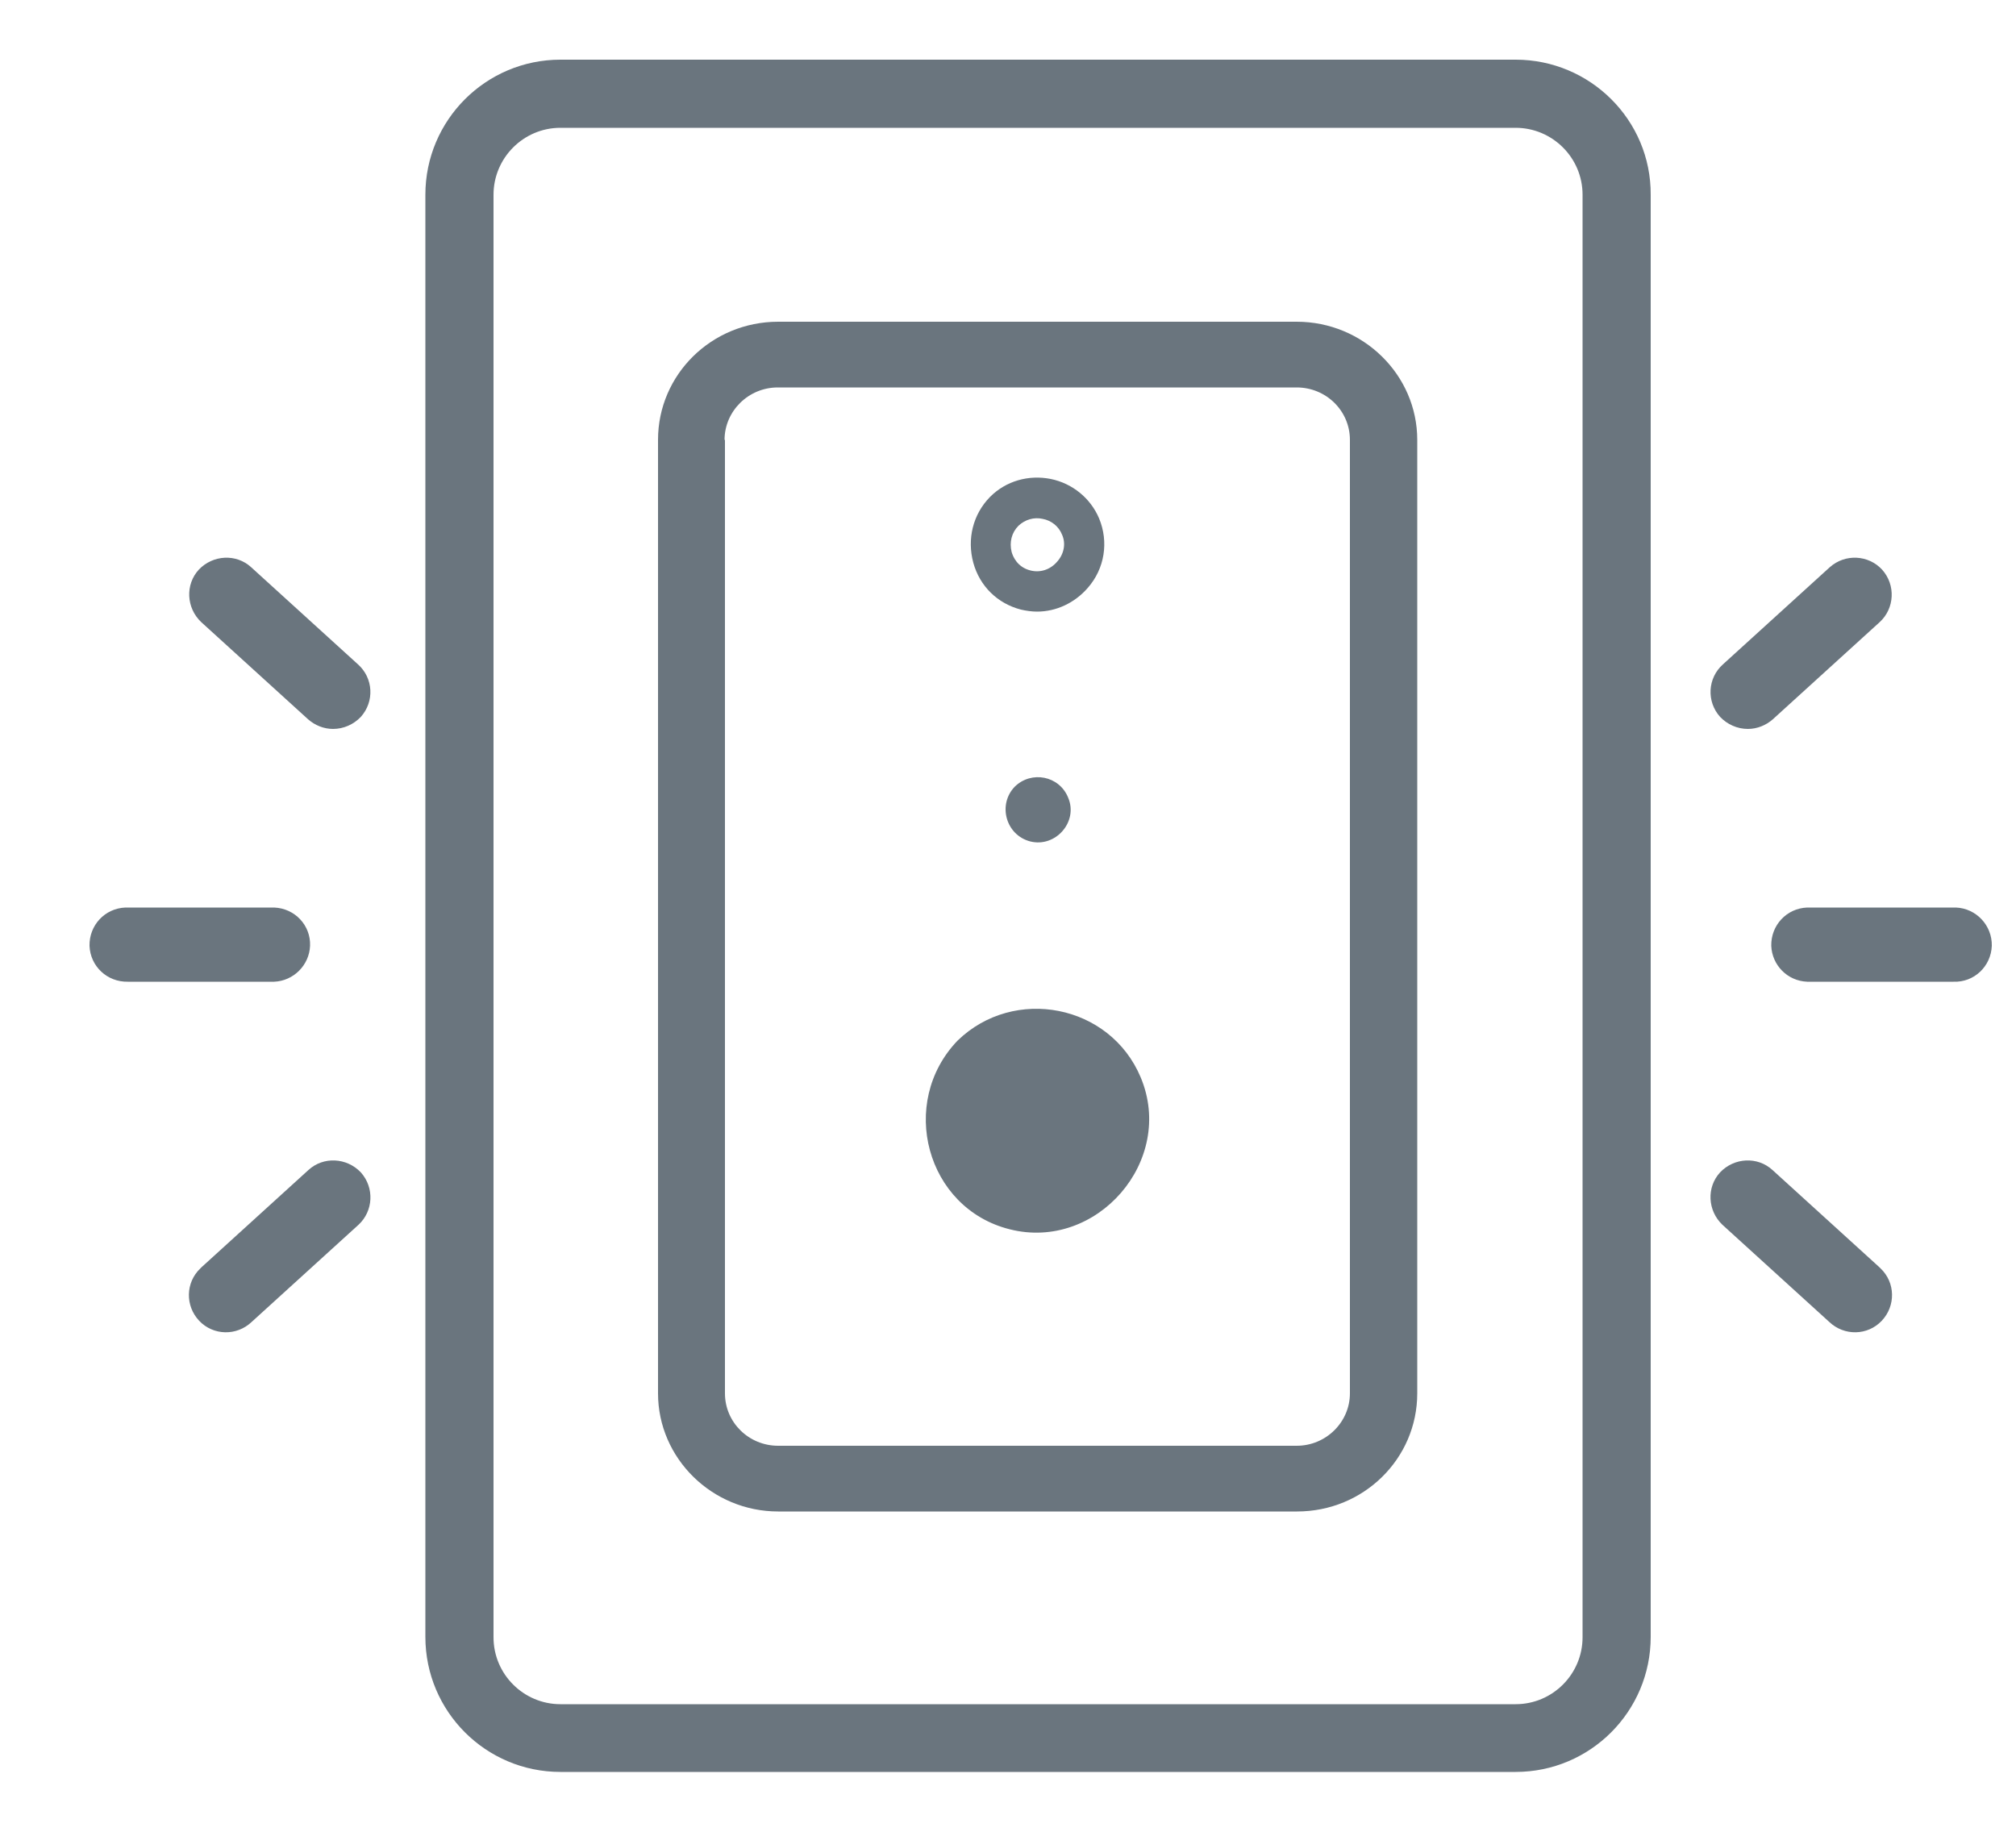 <?xml version="1.0" encoding="utf-8"?>
<!-- Generator: Adobe Illustrator 23.0.1, SVG Export Plug-In . SVG Version: 6.00 Build 0)  -->
<svg version="1.1" id="Layer_1" xmlns="http://www.w3.org/2000/svg" xmlns:xlink="http://www.w3.org/1999/xlink" x="0px" y="0px"
	 viewBox="0 0 500 454.4" style="enable-background:new 0 0 500 454.4;" xml:space="preserve">
<style type="text/css">
	.st0{fill:#6A757E;}
</style>
<title>Artboard 1 copy 5</title>
<g>
	<path class="st0" d="M375.9,14.8H139c-18.5,0-33.5,15-33.5,33.5v357.7c0,18.5,15,33.5,33.5,33.5h236.9c18.5,0,33.5-15,33.5-33.5
		V48.3C409.5,29.8,394.4,14.8,375.9,14.8z M392.5,406.1c0,9.1-7.4,16.6-16.6,16.6H139c-9.1,0-16.6-7.4-16.6-16.6V48.3
		c0-9.1,7.4-16.6,16.6-16.6h236.9c9.1,0,16.6,7.4,16.6,16.6V406.1z"/>
	<path class="st0" d="M321.6,79.8H193c-16.5,0-29.8,13.1-29.8,29.3v236.5c0,16.1,13.4,29.3,29.8,29.3h128.7
		c16.5,0,29.8-13.1,29.8-29.3V109.1C351.5,93,338.1,79.8,321.6,79.8z M179.7,109.1c0-7.1,5.9-13,13.2-13h128.7
		c7.3,0,13.2,5.8,13.2,13v236.5c0,7.1-5.9,13-13.2,13H193c-7.3,0-13.2-5.8-13.2-13V109.1z"/>
	<path class="st0" d="M253.2,151.2c1.3,0.3,2.7,0.5,4,0.5c4.7,0,9.3-2.1,12.6-5.9c4.2-4.8,5.2-11.4,2.8-17.2c-2.1-5-6.6-8.7-12-9.8
		c-5.5-1.1-11.1,0.5-15,4.4l-0.1,0.1c-4.2,4.3-5.7,10.4-4.1,16.3C243,145.4,247.4,149.7,253.2,151.2z M252.6,130.4
		c1.6-1.5,3.8-2.2,6-1.7c2.2,0.4,4,1.9,4.8,3.9c1,2.2,0.5,4.8-1.2,6.7c-1.7,2-4.2,2.8-6.6,2.2c-3.3-0.8-4.4-3.5-4.7-4.6
		C250.3,134.5,250.9,132.1,252.6,130.4z"/>
	<path class="st0" d="M251.7,195.1c-4.3,4.4-2.3,12,3.8,13.6c6.3,1.6,12-4.9,9.4-10.9C262.7,192.4,255.8,191.1,251.7,195.1z"/>
	<path class="st0" d="M433.5,180.8L433.5,180.8c2.3,0,4.5-0.9,6.2-2.4l26.5-24.1c3.7-3.4,4-9.2,0.6-13c-3.4-3.7-9.2-4-13-0.6
		l-26.5,24.1c-3.8,3.4-4.1,9.2-0.7,13C428.4,179.7,430.9,180.8,433.5,180.8z"/>
	<path class="st0" d="M466.1,314.3l-26.5-24.1c-3.7-3.4-9.5-3.1-13,0.6c-3.4,3.7-3.1,9.5,0.6,13l26.5,24.1c3.7,3.5,9.5,3.4,13-0.3
		s3.4-9.5-0.3-13C466.3,314.5,466.2,314.4,466.1,314.3z"/>
	<path class="st0" d="M485.1,225.1c-0.2,0-0.4,0-0.6,0h-36.3c-5.1,0.2-9,4.4-8.9,9.5c0.2,4.8,4,8.7,8.9,8.9h36.3
		c5.1,0.2,9.3-3.8,9.5-8.9C494.1,229.5,490.1,225.3,485.1,225.1z"/>
	<path class="st0" d="M88.8,164.8l-26.5-24.1c-3.7-3.4-9.5-3.1-13,0.6c-3.4,3.7-3.1,9.5,0.6,13l26.5,24.1c1.7,1.5,3.9,2.4,6.2,2.4v0
		c2.6,0,5.1-1.1,6.9-3C92.9,174,92.6,168.2,88.8,164.8z"/>
	<path class="st0" d="M76.5,290.2L50,314.3c-0.1,0.1-0.2,0.2-0.3,0.3c-3.7,3.5-3.8,9.3-0.3,13s9.3,3.8,13,0.3l26.5-24.1
		c3.7-3.4,4-9.2,0.6-13C86,287.1,80.2,286.8,76.5,290.2z"/>
	<path class="st0" d="M76.9,234.6c0.2-5.1-3.8-9.3-8.9-9.5H31.7c-0.2,0-0.4,0-0.6,0c-5.1,0.2-9,4.4-8.9,9.5c0.2,5.1,4.4,9,9.5,8.9
		H68C72.8,243.3,76.7,239.4,76.9,234.6z"/>
	<path class="st0" d="M250.4,304.9c21.6,5.5,41.2-17,32.5-37.7c-7.6-18.1-31.4-22.7-45.4-9.1C222.7,273.5,229.7,299.7,250.4,304.9z"
		/>
</g>
</svg>

